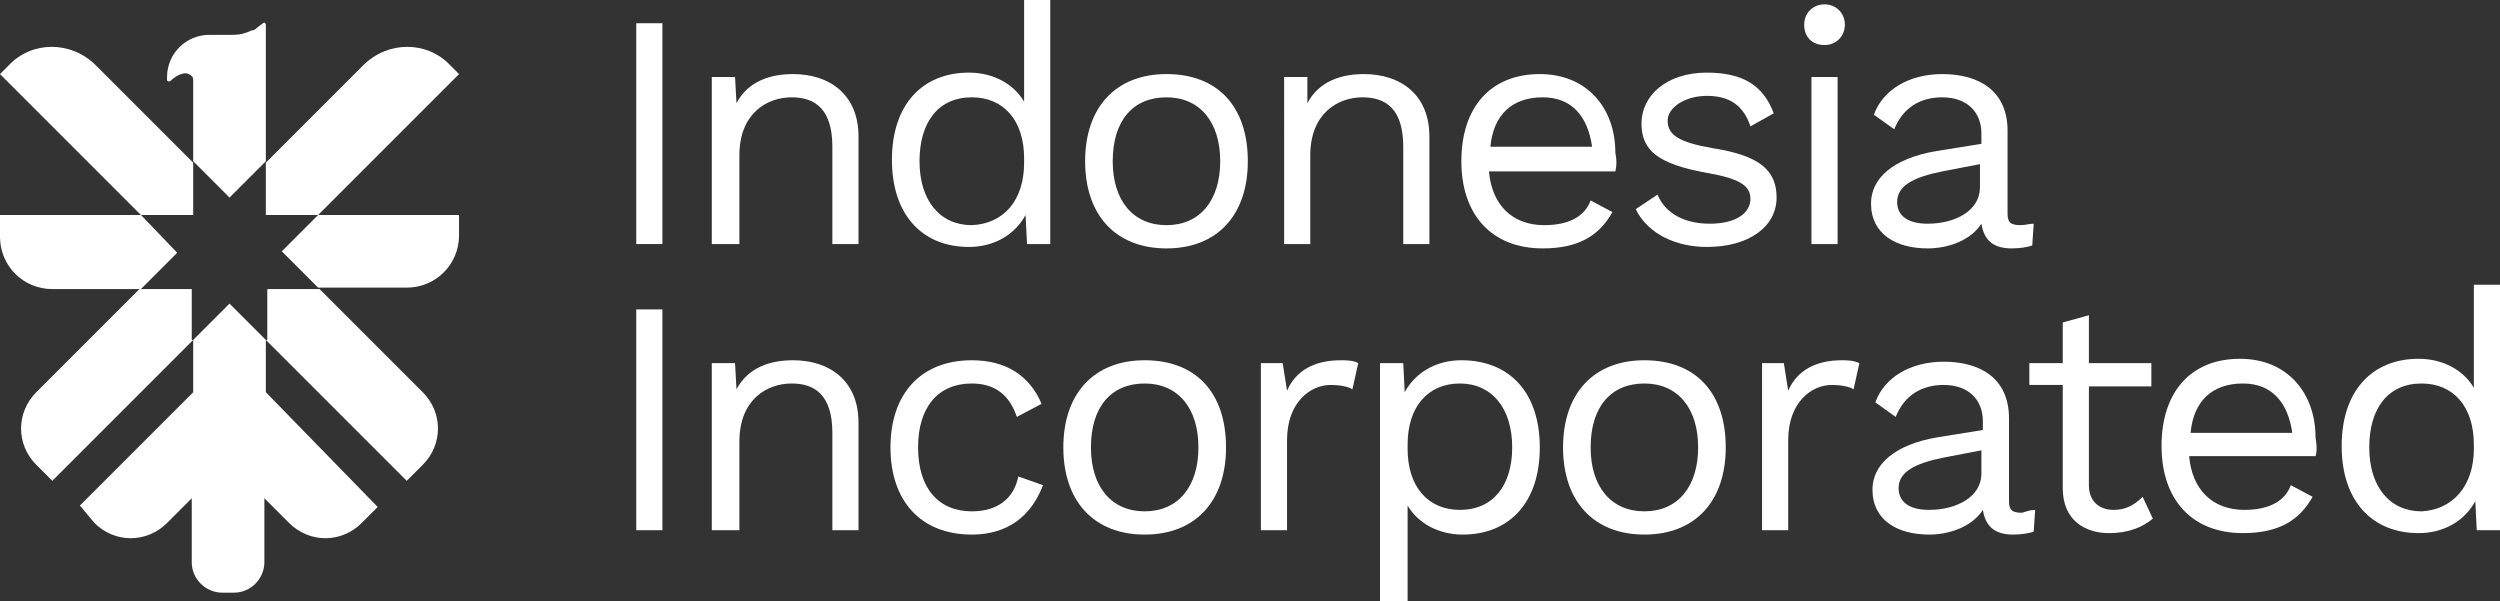 <svg preserveAspectRatio="xMidYMid meet" data-bbox="0 0 172.1 41.4" viewBox="0 0 172.1 41.4" xmlns="http://www.w3.org/2000/svg" data-type="color" role="presentation" aria-hidden="true" aria-labelledby="svgcid--kq3q70-77po0c"><rect x="0" y="0" width="172.1" height="41.4" fill="#333333" stroke="none"/><title id="svgcid--kq3q70-77po0c"></title>
    <g>
        <path d="M9.7 14.8H0v1.5c0 2 1.6 3.6 3.6 3.6h6.1l2.5-2.5-2.5-2.6z" fill="#ffffff" data-color="1"></path>
        <path d="M31.6 14.8h-9.7l-2.5 2.5 2.5 2.5H28c2 0 3.6-1.6 3.6-3.6v-1.4z" fill="#ffffff" data-color="1"></path>
        <path d="M18.3 27v-3.6l-2.5-2.5-2.5 2.5V27l-7.8 7.8 1 1.2c1.4 1.4 3.6 1.4 5 0l1.7-1.7v4.4c0 1.2 1 2.1 2.1 2.1h.8c1.2 0 2.1-1 2.1-2.1v-4.4l1.7 1.7c1.4 1.4 3.6 1.4 5 0l1.1-1.1-7.7-7.9z" fill="#ffffff" data-color="1"></path>
        <path d="m13.3 23.4-9.7 9.7L2.5 32c-1.4-1.4-1.4-3.6 0-5l7.1-7.1h3.6v3.5z" fill="#ffffff" data-color="1"></path>
        <path d="m18.3 23.4 9.7 9.7 1.1-1.1c1.4-1.4 1.4-3.6 0-5L22 19.9h-3.6v3.5z" fill="#ffffff" data-color="1"></path>
        <path d="M13.3 11.2 6.6 4.5c-1.7-1.7-4.4-1.7-6 0l-.6.6 9.7 9.7h3.6v-3.6z" fill="#ffffff" data-color="1"></path>
        <path d="M18.3 11.2 25 4.5c1.7-1.7 4.4-1.7 6 0l.6.6-9.7 9.7h-3.6v-3.6z" fill="#ffffff" data-color="1"></path>
        <path d="M18.3 1.7c0-.1-.1-.2-.2-.1l-.4.3c-.1.1-.2.2-.4.2-.4.2-.8.3-1.3.3h-1.6c-1.6 0-2.9 1.3-2.9 2.9v.2c0 .1.1.1.2.1.3-.3.9-.7 1.3-.5.2.1.3.2.3.4v5.6l2.5 2.5 2.5-2.5V1.7z" fill="#ffffff" data-color="1"></path>
        <path d="M45.6 16.8h-1.8V1.6h1.8v15.2z" fill="#ffffff" data-color="1"></path>
        <path d="M59.1 9.4v7.4h-1.8v-6.7c0-2.6-1.2-3.4-2.8-3.4-1.7 0-3.6 1.1-3.6 4v6.1H49V5.3h1.6l.1 1.8c.8-1.5 2.3-2 3.9-2 2.5 0 4.5 1.4 4.5 4.3z" fill="#ffffff" data-color="1"></path>
        <path d="M72.3 0v16.8h-1.6l-.1-2c-.7 1.3-2.1 2.2-3.9 2.2-3.2 0-5.3-2.2-5.3-6s2.1-6 5.3-6c1.7 0 3.1.8 3.8 2V0h1.8zm-1.8 11.2v-.3c0-2.6-1.4-4.2-3.6-4.2-2.3 0-3.6 1.7-3.6 4.4s1.4 4.4 3.6 4.4c2.2-.1 3.6-1.7 3.6-4.3z" fill="#ffffff" data-color="1"></path>
        <path d="M85.9 11.1c0 3.7-2.1 6-5.6 6-3.5 0-5.6-2.3-5.6-6s2.1-6 5.6-6c3.5 0 5.6 2.2 5.6 6zm-9.3 0c0 2.7 1.4 4.4 3.7 4.4 2.3 0 3.7-1.7 3.7-4.4s-1.4-4.4-3.7-4.4c-2.3 0-3.7 1.6-3.7 4.4z" fill="#ffffff" data-color="1"></path>
        <path d="M98.4 9.4v7.4h-1.8v-6.7c0-2.6-1.2-3.4-2.8-3.4-1.7 0-3.6 1.1-3.6 4v6.1h-1.8V5.3H90v1.8c.8-1.5 2.3-2 3.9-2 2.5 0 4.5 1.4 4.5 4.3z" fill="#ffffff" data-color="1"></path>
        <path d="M111.2 11.8h-8.7c.2 2.3 1.6 3.7 3.8 3.7 1.7 0 2.8-.6 3.2-1.7l1.5.8c-.9 1.6-2.3 2.5-4.8 2.5-3.5 0-5.6-2.3-5.6-6s2-6 5.4-6c3.3 0 5.2 2.4 5.2 5.4.1.5.1.9 0 1.3zm-8.6-1.7h7c-.3-2.1-1.4-3.4-3.4-3.4-2.1 0-3.4 1.2-3.6 3.4z" fill="#ffffff" data-color="1"></path>
        <path d="m112.6 14.4 1.5-1c.6 1.4 2 2 3.6 2 1.9 0 2.8-.8 2.8-1.7 0-.9-.7-1.4-3-1.8-3.3-.6-4.5-1.5-4.5-3.4s1.7-3.5 4.5-3.5c2.5 0 3.9.9 4.6 2.8l-1.6.9c-.5-1.5-1.5-2.1-3-2.1s-2.7.8-2.7 1.7c0 1 .8 1.5 3.1 1.9 3.2.5 4.4 1.5 4.4 3.4 0 2-1.9 3.4-4.8 3.4-2 0-4-.8-4.9-2.6z" fill="#ffffff" data-color="1"></path>
        <path d="M124.2 1.7c0-.8.6-1.4 1.4-1.4.8 0 1.4.6 1.4 1.4 0 .8-.6 1.4-1.4 1.4-.9 0-1.4-.6-1.4-1.4zm2.3 15.1h-1.8V5.3h1.8v11.5z" fill="#ffffff" data-color="1"></path>
        <path d="m140 15.4-.1 1.5c-.3.1-.8.2-1.4.2-1.1 0-1.9-.4-2.1-1.7-.7 1.1-2.2 1.7-3.7 1.7-2.2 0-3.9-1-3.9-3.1 0-1.7 1.5-3.1 4.5-3.6l3.1-.5v-.7c0-1.5-1-2.5-2.7-2.5-1.5 0-2.7.7-3.3 2.2l-1.4-1c.6-1.7 2.4-2.8 4.7-2.8 2.6 0 4.5 1.2 4.5 3.9v5.7c0 .6.2.8.9.8.3 0 .6-.1.9-.1zm-3.7-2.5v-1.6l-2.6.5c-2 .4-3.1 1-3.1 2.1 0 1 .8 1.5 2.1 1.5 1.9 0 3.6-.9 3.6-2.5z" fill="#ffffff" data-color="1"></path>
        <path d="M45.6 36.5h-1.8V21.3h1.8v15.2z" fill="#ffffff" data-color="1"></path>
        <path d="M59.1 29.1v7.4h-1.8v-6.7c0-2.6-1.2-3.4-2.8-3.4-1.7 0-3.6 1.1-3.6 4v6.1H49V25h1.6l.1 1.8c.8-1.5 2.3-2 3.9-2 2.5 0 4.5 1.4 4.5 4.3z" fill="#ffffff" data-color="1"></path>
        <path d="m71.7 27.8-1.7.9c-.5-1.5-1.5-2.3-3.1-2.3-2.3 0-3.7 1.6-3.7 4.4s1.4 4.4 3.7 4.4c1.8 0 2.9-.9 3.2-2.4l1.7.6c-.8 2.1-2.4 3.4-4.9 3.4-3.5 0-5.6-2.3-5.6-6s2.1-6 5.6-6c2.4 0 4 1.1 4.8 3z" fill="#ffffff" data-color="1"></path>
        <path d="M84.4 30.8c0 3.7-2.1 6-5.6 6-3.5 0-5.6-2.3-5.6-6s2.1-6 5.6-6c3.5 0 5.6 2.2 5.6 6zm-9.3 0c0 2.7 1.4 4.4 3.7 4.4 2.3 0 3.7-1.7 3.7-4.4s-1.4-4.4-3.7-4.4c-2.3 0-3.7 1.6-3.7 4.4z" fill="#ffffff" data-color="1"></path>
        <path d="m93.5 25-.4 1.8c-.3-.2-.9-.3-1.5-.3-1.4 0-3 1.2-3 3.8v6.2h-1.8V25h1.5l.3 1.9c.6-1.4 1.9-2.1 3.7-2.1.3 0 .9 0 1.2.2z" fill="#ffffff" data-color="1"></path>
        <path d="M106 30.8c0 3.8-2.1 6-5.3 6-1.7 0-3.1-.8-3.8-2v6.6H95V25h1.6l.1 2c.7-1.3 2.1-2.2 3.9-2.2 3.3 0 5.4 2.2 5.4 6zm-1.9 0c0-2.7-1.4-4.4-3.6-4.4s-3.6 1.6-3.6 4.2v.3c0 2.6 1.4 4.2 3.6 4.2 2.3 0 3.6-1.7 3.6-4.3z" fill="#ffffff" data-color="1"></path>
        <path d="M118.8 30.8c0 3.7-2.1 6-5.6 6-3.5 0-5.6-2.3-5.6-6s2.1-6 5.6-6c3.5 0 5.6 2.2 5.6 6zm-9.3 0c0 2.7 1.4 4.4 3.7 4.4 2.3 0 3.7-1.7 3.7-4.4s-1.4-4.4-3.7-4.4c-2.3 0-3.7 1.6-3.7 4.4z" fill="#ffffff" data-color="1"></path>
        <path d="m128 25-.4 1.8c-.3-.2-.9-.3-1.5-.3-1.4 0-3 1.2-3 3.8v6.2h-1.8V25h1.5l.3 1.9c.6-1.4 1.9-2.1 3.7-2.1.3 0 .8 0 1.2.2z" fill="#ffffff" data-color="1"></path>
        <path d="m140.1 35.1-.1 1.5c-.3.1-.8.2-1.4.2-1.1 0-1.9-.4-2.1-1.7-.7 1.1-2.2 1.7-3.7 1.7-2.2 0-3.9-1-3.9-3.1 0-1.7 1.5-3.1 4.5-3.6l3.1-.5V29c0-1.5-1-2.5-2.7-2.5-1.5 0-2.7.7-3.3 2.2l-1.4-1c.6-1.7 2.4-2.8 4.7-2.8 2.6 0 4.5 1.2 4.5 3.9v5.7c0 .6.2.8.9.8.3-.1.6-.2.9-.2zm-3.7-2.5V31l-2.6.5c-2 .4-3.1 1-3.1 2.1 0 1 .8 1.5 2.1 1.5 1.9 0 3.6-.9 3.6-2.5z" fill="#ffffff" data-color="1"></path>
        <path d="M148.2 35.7c-.7.6-1.7 1-3 1-1.7 0-3.2-.9-3.2-3.1v-7.1h-2.3V25h2.3v-2.8l1.8-.5V25h4.3v1.6h-4.3v6.8c0 1.1.7 1.7 1.7 1.7.8 0 1.4-.3 2-.9l.7 1.5z" fill="#ffffff" data-color="1"></path>
        <path d="M159.4 31.4h-8.7c.2 2.3 1.6 3.7 3.8 3.7 1.7 0 2.8-.6 3.2-1.7l1.5.8c-.9 1.6-2.3 2.5-4.8 2.5-3.5 0-5.6-2.3-5.6-6s2-6 5.4-6c3.3 0 5.2 2.4 5.2 5.4.1.6.1 1 0 1.3zm-8.6-1.6h7c-.3-2.1-1.4-3.4-3.4-3.4-2.1 0-3.4 1.2-3.6 3.4z" fill="#ffffff" data-color="1"></path>
        <path d="M172.1 19.7v16.8h-1.6l-.1-2c-.7 1.3-2.1 2.2-3.9 2.2-3.2 0-5.3-2.2-5.3-6s2.1-6 5.3-6c1.7 0 3.1.8 3.8 2v-7.1h1.8zm-1.8 11.2v-.3c0-2.6-1.4-4.2-3.6-4.2-2.3 0-3.6 1.7-3.6 4.4s1.4 4.4 3.6 4.4c2.1-.1 3.6-1.7 3.6-4.3z" fill="#ffffff" data-color="1"></path>
    </g>
</svg>